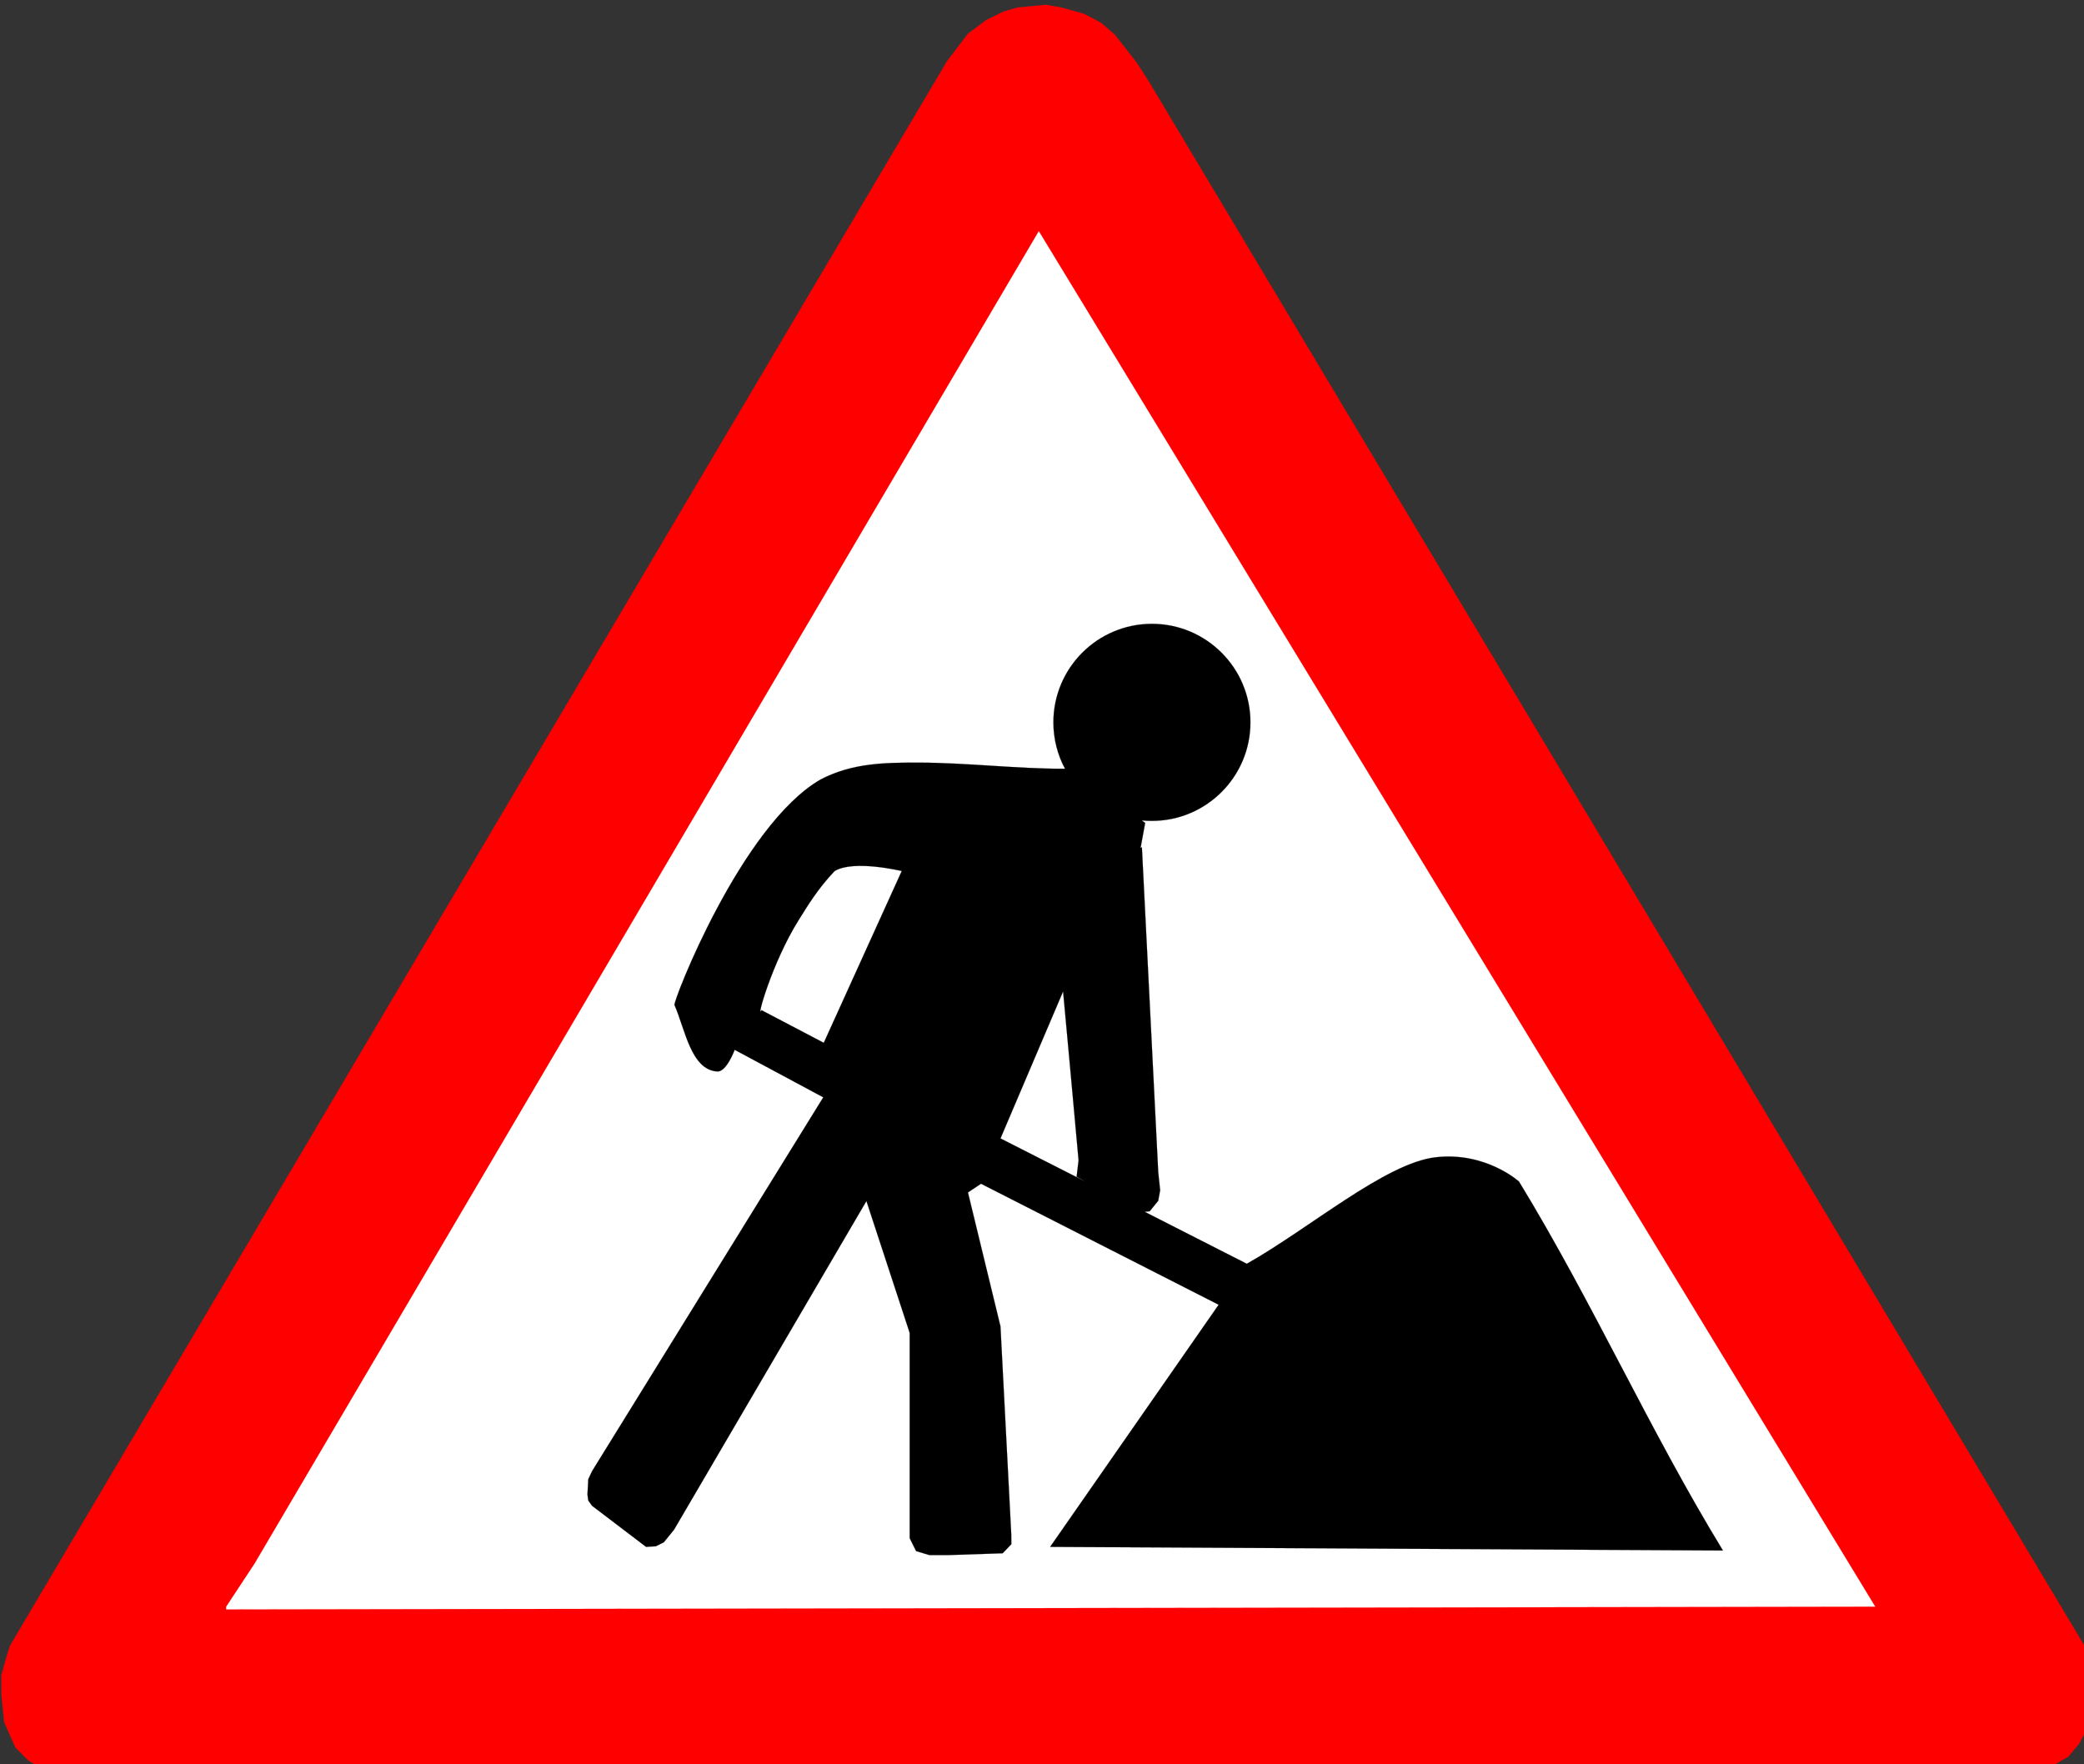 <?xml version="1.0" encoding="UTF-8" standalone="no"?>
<svg
   xmlns:dc="http://purl.org/dc/elements/1.1/"
   xmlns:cc="http://creativecommons.org/ns#"
   xmlns:rdf="http://www.w3.org/1999/02/22-rdf-syntax-ns#"
   xmlns:svg="http://www.w3.org/2000/svg"
   xmlns="http://www.w3.org/2000/svg"
   id="svg3041"
   viewBox="0 0 1000 846.571"
   height="846.571"
   width="1000"
   version="1.1">
  <rect x="0" y="0" width="1000" height="846.571" fill="#333333" stroke="none"/>
  <defs
     id="defs3093">
    <linearGradient
       id="linearGradient4325">
      <stop
         offset="0"
         style="stop-color:#0000b5;stop-opacity:1"
         id="stop4327" />
    </linearGradient>
    <marker
       style="overflow:visible"
       id="Arrow1Lstart"
       orient="auto"
       refY="0"
       refX="0">
      <path
         style="fill-rule:evenodd;stroke:#000000;stroke-width:1pt;marker-start:none"
         id="path3884"
         transform="matrix(0.8,0,0,0.8,10,0)"
         d="M 0,0 5,-5 -12.5,0 5,5 Z" />
    </marker>
  </defs>
  <g
     style="visibility:visible"
     id="Standard"
     transform="translate(-1941.5,-20970.928)">
    <g
       style="fill:none;stroke:none"
       id="g3044">
      <rect
         id="rect3046"
         y="0"
         x="0"
         height="29700"
         width="21000" />
    </g>
  </g>
  <g
     style="visibility:visible"
     id="page1"
     transform="matrix(0.058,0,0,0.058,-111.986,-411.864)">
    <g
       id="g3049">
      <g
         id="g3051">
        <g
           style="fill:#ff0000;stroke:none"
           id="g3053">
          <path
             id="path3055"
             d="m 2018,20708 7746,-13098 174,-229 149,-112 145,-72 118,-34 234,-22 127,22 189,53 142,75 112,97 182,233 97,151 7784,13013 46,153 15,114 -16,138 -45,176 -85,160 -90,108 -176,100 -139,45 -37,24 -16182,14 -99,-31 -169,-76 -76,-46 -106,-107 -92,-207 -23,-221 -1,-169 47,-168 21,-66 z" />
        </g>
        <g
           style="fill:none;stroke:#ff0000"
           id="g3057">
          <path
             style="fill:none"
             id="path3059"
             d="m 2018,20708 7746,-13098 174,-229 149,-112 145,-72 118,-34 234,-22 127,22 189,53 142,75 112,97 182,233 97,151 7784,13013 46,153 15,114 -16,138 -45,176 -85,160 -90,108 -176,100 -139,45 -37,24 -16182,14 -99,-31 -169,-76 -76,-46 -106,-107 -92,-207 -23,-221 -1,-169 47,-168 21,-66 8,-18" />
        </g>
      </g>
    </g>
    <g
       id="g3061">
      <g
         id="g3063">
        <g
           style="fill:#ffffff;stroke:none"
           id="g3065">
          <path
             id="path3067"
             d="m 3800,20395 237,-360 6488,-11023 6921,11381 -13645,23 z" />
        </g>
        <g
           style="fill:none;stroke:#ff0000"
           id="g3069">
          <path
             style="fill:none"
             id="path3071"
             d="m 3800,20395 237,-360 6488,-11023 6921,11381 -13645,23 -1,-21" />
        </g>
      </g>
    </g>
    <g
       id="g3073">
      <g
         id="g3075">
        <g
           style="fill:#000000;stroke:none"
           id="g3077">
          <path
             id="path3079"
             d="m 11461,13892 c -29,0 -57,-1 -85,-4 l 29,21 -38,207 11,-5 135,2686 16,151 -16,87 -71,87 -41,4 845,430 c 521,-294 1146,-833 1562,-881 416,-48 690,201 690,201 614,1007 1073,2045 1687,3052 l -5566,-30 c 465,-668 929,-1335 1394,-2003 -655,-334 -1311,-667 -1966,-1001 l -108,72 269,1108 c 30,572 59,1144 89,1716 l 1,86 -72,75 -451,15 h -155 l -110,-33 -53,-107 v -1698 l -358,-1091 c -530,906 -1061,1812 -1591,2718 l -85,105 -66,33 -81,5 -447,-340 -31,-43 -7,-50 3,-54 4,-73 31,-66 1913,-3093 -733,-393 c 0,0 -67,183 -143,179 -218,-11 -267,-350 -355,-550 -13,-29 552,-1486 1208,-1865 260,-136 527,-140 802,-140 402,0 822,52 1221,51 -61,-114 -96,-245 -96,-384 0,-450 365,-815 815,-815 450,0 815,365 815,815 0,450 -365,815 -815,815 z m -2070,415 c 0,0 -397,-96 -555,0 -140,147 -224,288 -298,406 -222,355 -354,836 -307,745 l 515,270 z m 1478,2549 37,18 -36,-20 z m -661,-337 c 220,112 440,224 661,336 v -2 l -31,-17 16,-136 c -42,-466 -85,-931 -128,-1397 -173,405 -345,811 -518,1216 z" />
        </g>
        <g
           style="fill:none;stroke:#000000"
           id="g3081">
          <path
             style="fill:none"
             id="path3083"
             d="m 11461,13892 c -29,0 -57,-1 -85,-4 l 29,21 -38,207 11,-5 135,2686 16,151 -16,87 -71,87 -41,4 845,430 c 521,-294 1146,-833 1562,-881 416,-48 690,201 690,201 614,1007 1073,2045 1687,3052 l -5566,-30 c 465,-668 929,-1335 1394,-2003 -655,-334 -1311,-667 -1966,-1001 l -108,72 269,1108 c 30,572 59,1144 89,1716 l 1,86 -72,75 -451,15 h -155 l -110,-33 -53,-107 v -1698 l -358,-1091 c -530,906 -1061,1812 -1591,2718 l -85,105 -66,33 -81,5 -447,-340 -31,-43 -7,-50 3,-54 4,-73 31,-66 1913,-3093 -733,-393 c 0,0 -67,183 -143,179 -218,-11 -267,-350 -355,-550 -13,-29 552,-1486 1208,-1865 260,-136 527,-140 802,-140 402,0 822,52 1221,51 -61,-114 -96,-245 -96,-384 0,-450 365,-815 815,-815 450,0 815,365 815,815 0,450 -365,815 -815,815" />
          <path
             style="fill:none"
             id="path3085"
             d="m 9391,14307 c 0,0 -397,-96 -555,0 -140,147 -224,288 -298,406 -222,355 -354,836 -307,745 l 515,270 645,-1421" />
          <path
             style="fill:none"
             id="path3087"
             d="m 10869,16856 37,18 -36,-20 -1,2" />
          <path
             style="fill:none"
             id="path3089"
             d="m 10208,16519 c 220,112 440,224 661,336 v -2 l -31,-17 16,-136 c -42,-466 -85,-931 -128,-1397 -173,405 -345,811 -518,1216" />
        </g>
      </g>
    </g>
  </g>
</svg>
